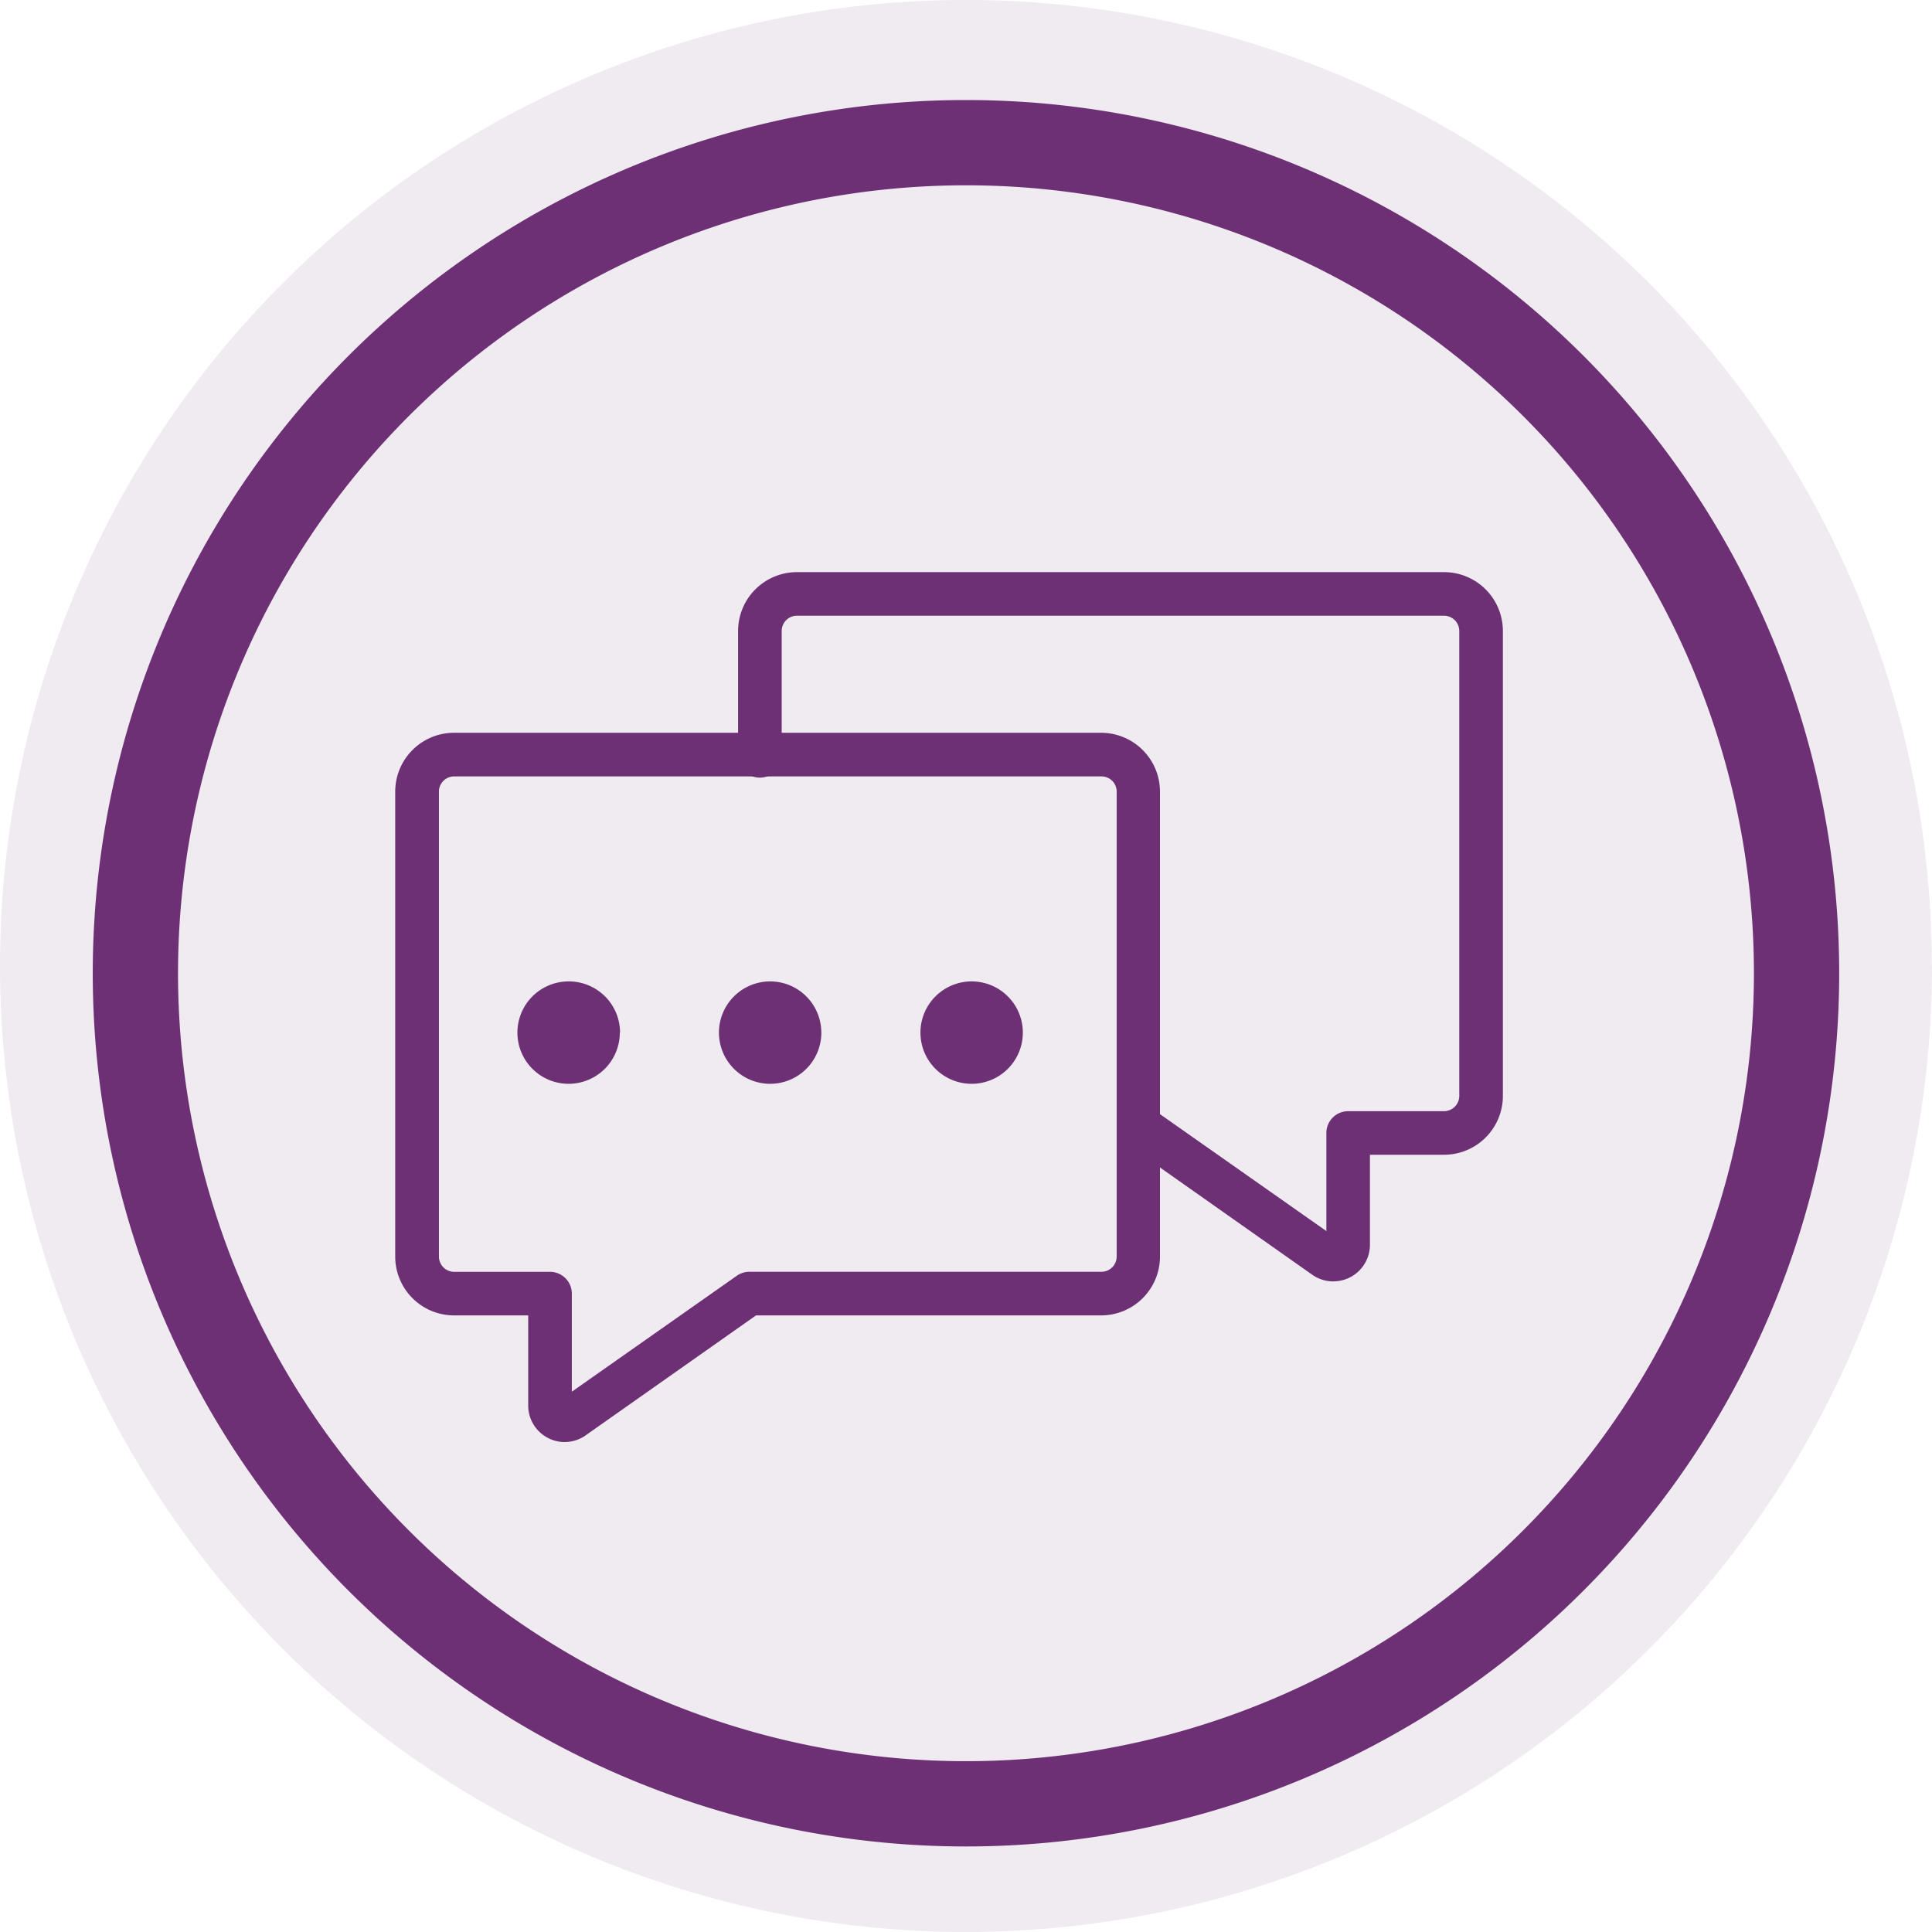 <svg id="social-icon-purple" xmlns="http://www.w3.org/2000/svg" width="43.321" height="43.32" viewBox="0 0 43.321 43.32">
  <path id="Path_1639" data-name="Path 1639" d="M64.965,44.211A21.66,21.66,0,1,1,43.3,22.551a21.66,21.66,0,0,1,21.66,21.66" transform="translate(-21.644 -22.551)" fill="#6d3075" opacity="0.1"/>
  <path id="Path_1640" data-name="Path 1640" d="M63.734,46.275A18.624,18.624,0,1,1,45.11,27.652,18.623,18.623,0,0,1,63.734,46.275Z" transform="translate(-23.45 -24.453)" fill="none" stroke="#6d3075" stroke-width="1.912"/>
  <g id="Group_26706" data-name="Group 26706">
    <path id="Path_1641" data-name="Path 1641" d="M61.384,58.913a.821.821,0,0,0,.82-.82V56.074h1.662a1.32,1.32,0,0,0,1.319-1.319V44.329a1.32,1.32,0,0,0-1.319-1.319H49.355a1.32,1.32,0,0,0-1.319,1.319v2.8a.489.489,0,0,0,.978,0v-2.8a.342.342,0,0,1,.341-.342H63.865a.343.343,0,0,1,.342.342V54.755a.342.342,0,0,1-.342.342h-2.15a.489.489,0,0,0-.488.488v2.2l-3.7-2.6a.489.489,0,1,0-.562.8l3.945,2.779a.82.82,0,0,0,.472.15" transform="translate(-31.486 -30.181)" fill="#6d3075"/>
    <path id="Path_1642" data-name="Path 1642" d="M39.2,64.566a.816.816,0,0,1-.442-.727v-2.02H37.095A1.32,1.32,0,0,1,35.776,60.5V50.074a1.32,1.32,0,0,1,1.319-1.319H51.605a1.321,1.321,0,0,1,1.319,1.319V60.5a1.32,1.32,0,0,1-1.319,1.319H43.866l-3.819,2.689a.814.814,0,0,1-.849.058m-2.1-14.833a.342.342,0,0,0-.342.341V60.5a.343.343,0,0,0,.342.342h2.15a.489.489,0,0,1,.488.488v2.2l3.7-2.6a.486.486,0,0,1,.282-.089h7.894a.342.342,0,0,0,.341-.342V50.074a.341.341,0,0,0-.341-.341Z" transform="translate(-26.914 -32.324)" fill="#6d3075"/>
    <path id="Path_1643" data-name="Path 1643" d="M42.443,58.794A1.148,1.148,0,1,1,41.3,57.646a1.148,1.148,0,0,1,1.148,1.148" transform="translate(-28.545 -35.64)" fill="#6d3075"/>
    <path id="Path_1644" data-name="Path 1644" d="M49.649,58.794A1.148,1.148,0,1,1,48.5,57.646a1.148,1.148,0,0,1,1.148,1.148" transform="translate(-31.232 -35.64)" fill="#6d3075"/>
    <path id="Path_1645" data-name="Path 1645" d="M56.855,58.794a1.148,1.148,0,1,1-1.148-1.148,1.148,1.148,0,0,1,1.148,1.148" transform="translate(-33.92 -35.64)" fill="#6d3075"/>
  </g>
</svg>
